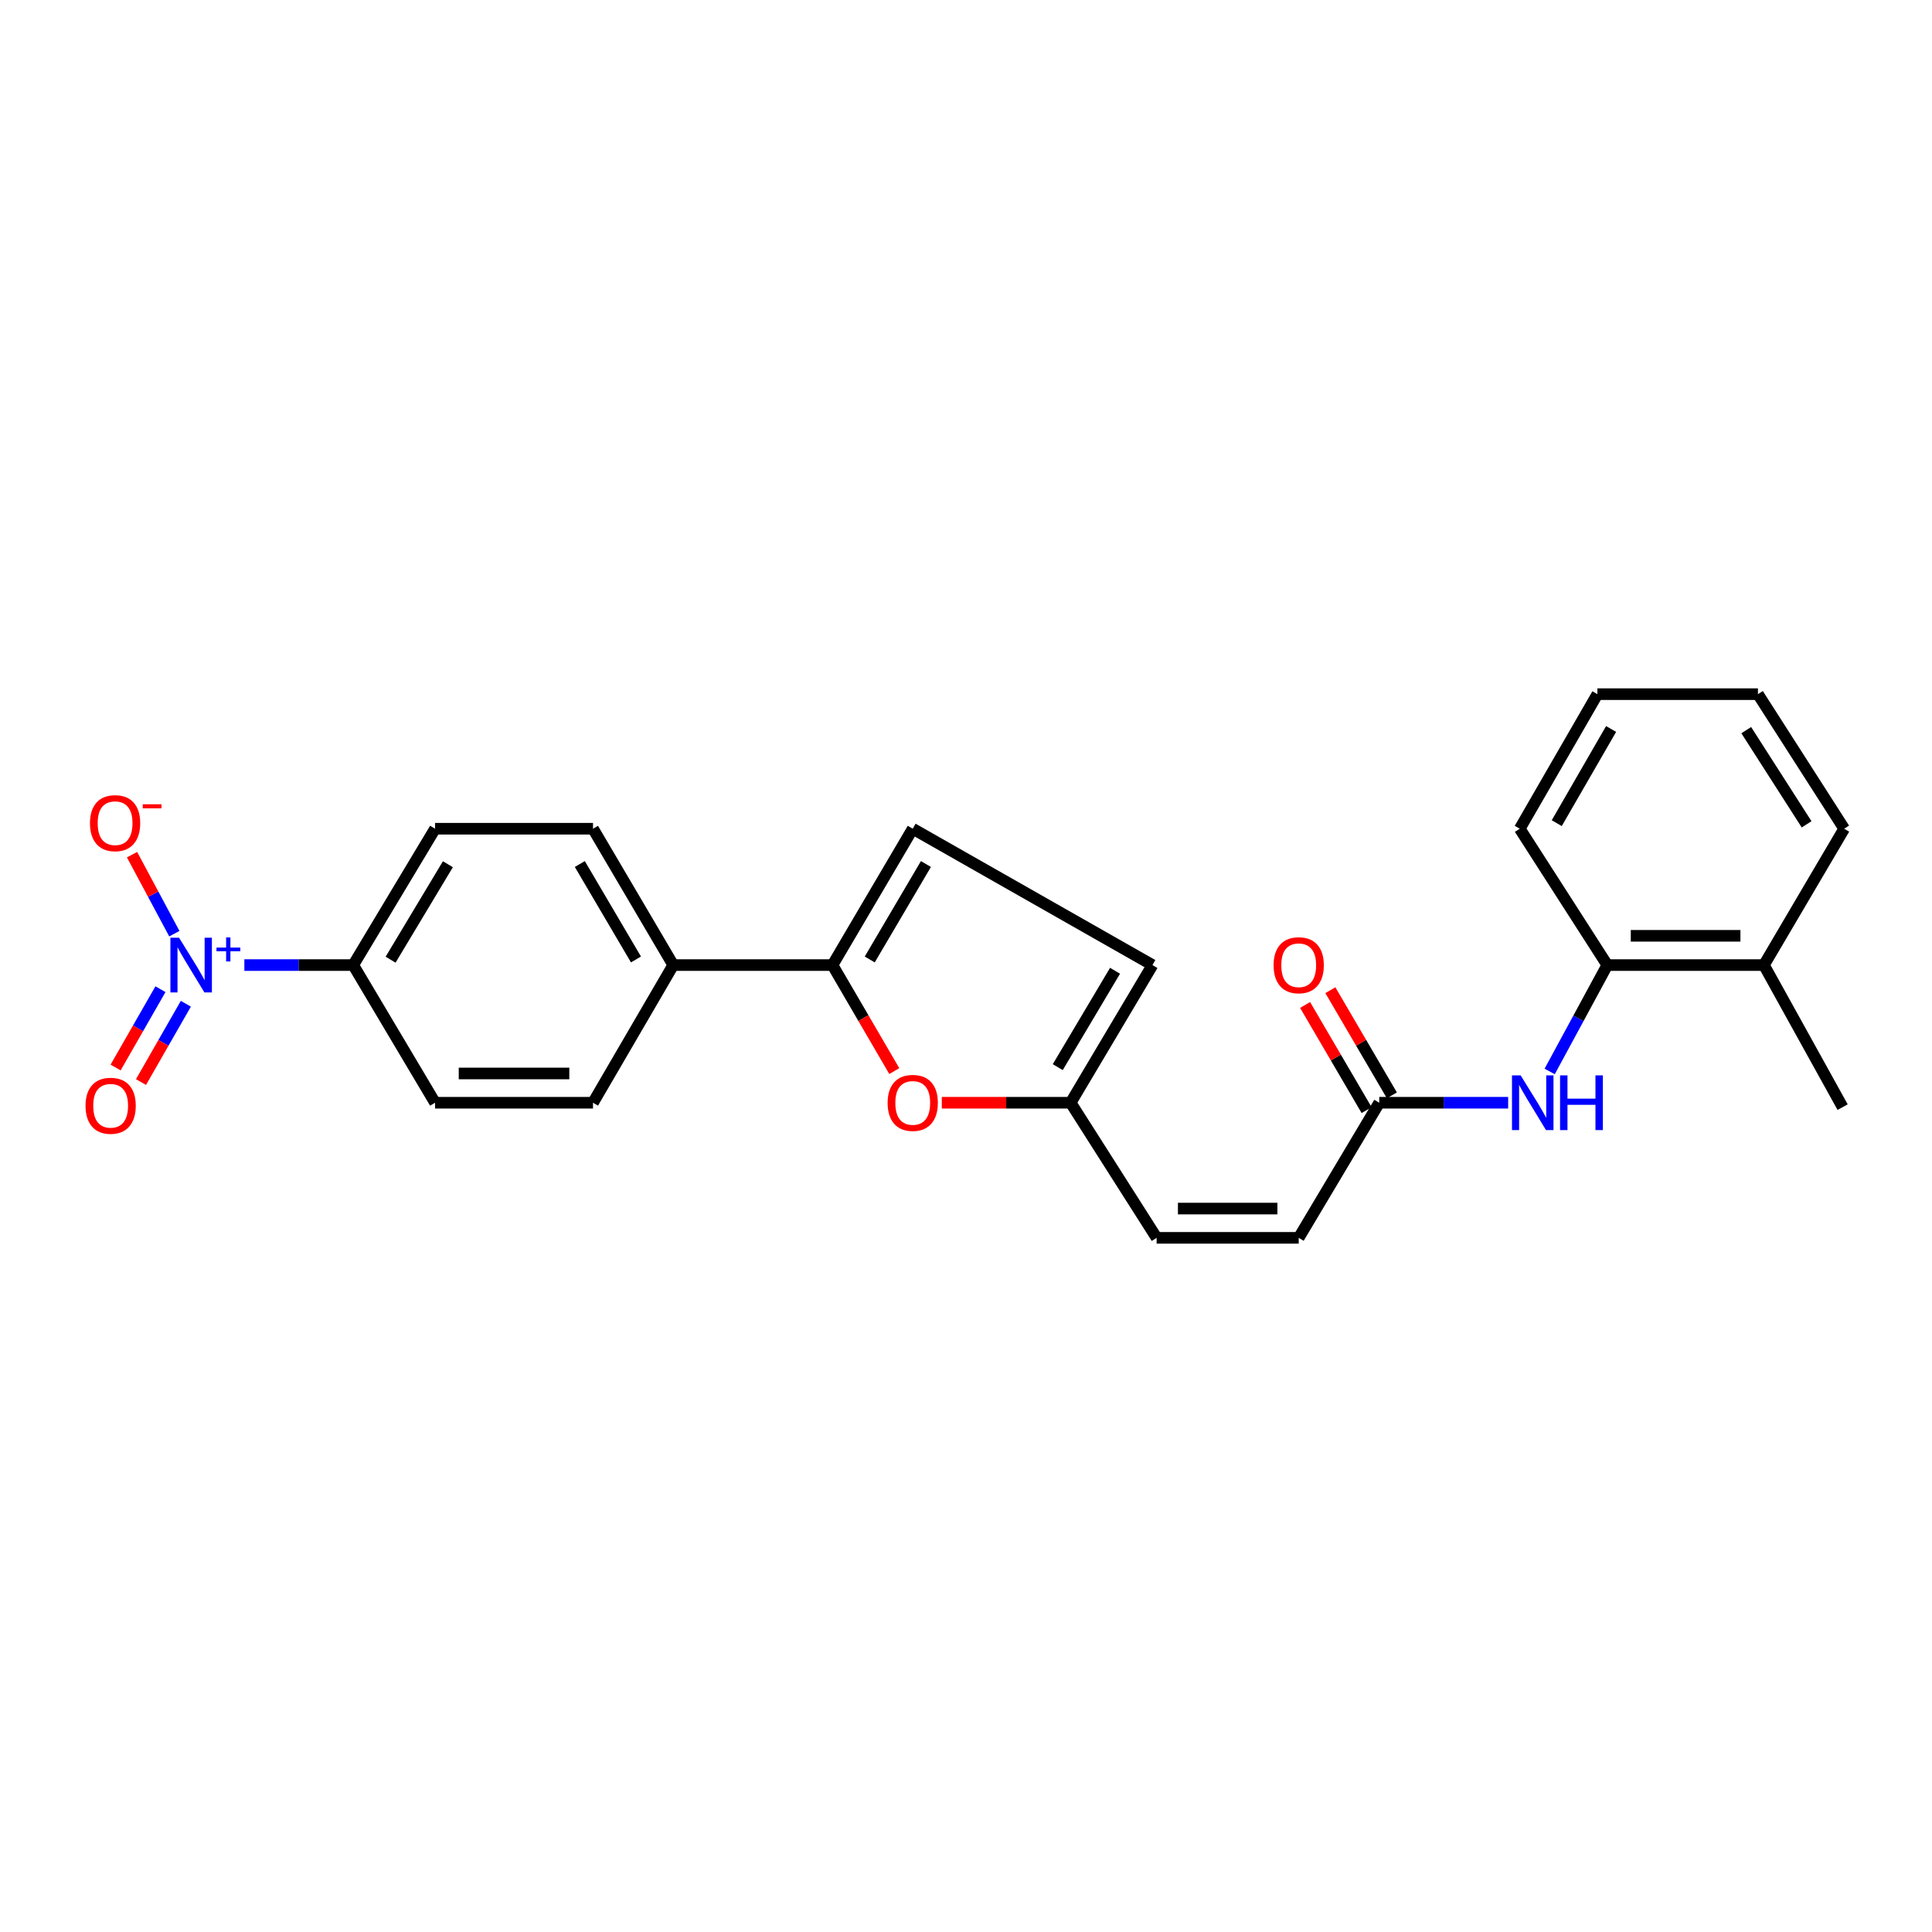 <?xml version='1.0' encoding='iso-8859-1'?>
<svg version='1.1' baseProfile='full'
              xmlns='http://www.w3.org/2000/svg'
                      xmlns:rdkit='http://www.rdkit.org/xml'
                      xmlns:xlink='http://www.w3.org/1999/xlink'
                  xml:space='preserve'
width='1000px' height='1000px' viewBox='0 0 1000 1000'>
<!-- END OF HEADER -->
<rect style='opacity:1.0;fill:#FFFFFF;stroke:none' width='1000' height='1000' x='0' y='0'> </rect>
<path class='bond-6' d='M 126.479,499.52 L 154.655,499.52' style='fill:none;fill-rule:evenodd;stroke:#0000FF;stroke-width:6px;stroke-linecap:butt;stroke-linejoin:miter;stroke-opacity:1' />
<path class='bond-6' d='M 154.655,499.52 L 182.832,499.52' style='fill:none;fill-rule:evenodd;stroke:#000000;stroke-width:6px;stroke-linecap:butt;stroke-linejoin:miter;stroke-opacity:1' />
<path class='bond-11' d='M 90.239,483.275 L 79.29,462.822' style='fill:none;fill-rule:evenodd;stroke:#0000FF;stroke-width:6px;stroke-linecap:butt;stroke-linejoin:miter;stroke-opacity:1' />
<path class='bond-11' d='M 79.29,462.822 L 68.34,442.369' style='fill:none;fill-rule:evenodd;stroke:#FF0000;stroke-width:6px;stroke-linecap:butt;stroke-linejoin:miter;stroke-opacity:1' />
<path class='bond-13' d='M 83.053,512.011 L 71.443,532.278' style='fill:none;fill-rule:evenodd;stroke:#0000FF;stroke-width:6px;stroke-linecap:butt;stroke-linejoin:miter;stroke-opacity:1' />
<path class='bond-13' d='M 71.443,532.278 L 59.834,552.545' style='fill:none;fill-rule:evenodd;stroke:#FF0000;stroke-width:6px;stroke-linecap:butt;stroke-linejoin:miter;stroke-opacity:1' />
<path class='bond-13' d='M 96.197,519.541 L 84.588,539.807' style='fill:none;fill-rule:evenodd;stroke:#0000FF;stroke-width:6px;stroke-linecap:butt;stroke-linejoin:miter;stroke-opacity:1' />
<path class='bond-13' d='M 84.588,539.807 L 72.978,560.074' style='fill:none;fill-rule:evenodd;stroke:#FF0000;stroke-width:6px;stroke-linecap:butt;stroke-linejoin:miter;stroke-opacity:1' />
<path class='bond-0' d='M 430.891,499.52 L 348.46,499.52' style='fill:none;fill-rule:evenodd;stroke:#000000;stroke-width:6px;stroke-linecap:butt;stroke-linejoin:miter;stroke-opacity:1' />
<path class='bond-1' d='M 430.891,499.52 L 446.886,526.957' style='fill:none;fill-rule:evenodd;stroke:#000000;stroke-width:6px;stroke-linecap:butt;stroke-linejoin:miter;stroke-opacity:1' />
<path class='bond-1' d='M 446.886,526.957 L 462.881,554.393' style='fill:none;fill-rule:evenodd;stroke:#FF0000;stroke-width:6px;stroke-linecap:butt;stroke-linejoin:miter;stroke-opacity:1' />
<path class='bond-2' d='M 430.891,499.52 L 472.431,428.947' style='fill:none;fill-rule:evenodd;stroke:#000000;stroke-width:6px;stroke-linecap:butt;stroke-linejoin:miter;stroke-opacity:1' />
<path class='bond-2' d='M 450.177,496.618 L 479.254,447.217' style='fill:none;fill-rule:evenodd;stroke:#000000;stroke-width:6px;stroke-linecap:butt;stroke-linejoin:miter;stroke-opacity:1' />
<path class='bond-3' d='M 487.474,570.775 L 520.819,570.775' style='fill:none;fill-rule:evenodd;stroke:#FF0000;stroke-width:6px;stroke-linecap:butt;stroke-linejoin:miter;stroke-opacity:1' />
<path class='bond-3' d='M 520.819,570.775 L 554.163,570.775' style='fill:none;fill-rule:evenodd;stroke:#000000;stroke-width:6px;stroke-linecap:butt;stroke-linejoin:miter;stroke-opacity:1' />
<path class='bond-7' d='M 472.431,428.947 L 596.519,499.52' style='fill:none;fill-rule:evenodd;stroke:#000000;stroke-width:6px;stroke-linecap:butt;stroke-linejoin:miter;stroke-opacity:1' />
<path class='bond-8' d='M 554.163,570.775 L 598.665,640.701' style='fill:none;fill-rule:evenodd;stroke:#000000;stroke-width:6px;stroke-linecap:butt;stroke-linejoin:miter;stroke-opacity:1' />
<path class='bond-26' d='M 554.163,570.775 L 596.519,499.52' style='fill:none;fill-rule:evenodd;stroke:#000000;stroke-width:6px;stroke-linecap:butt;stroke-linejoin:miter;stroke-opacity:1' />
<path class='bond-26' d='M 547.495,552.347 L 577.144,502.468' style='fill:none;fill-rule:evenodd;stroke:#000000;stroke-width:6px;stroke-linecap:butt;stroke-linejoin:miter;stroke-opacity:1' />
<path class='bond-4' d='M 780.618,570.775 L 747.255,570.775' style='fill:none;fill-rule:evenodd;stroke:#0000FF;stroke-width:6px;stroke-linecap:butt;stroke-linejoin:miter;stroke-opacity:1' />
<path class='bond-4' d='M 747.255,570.775 L 713.892,570.775' style='fill:none;fill-rule:evenodd;stroke:#000000;stroke-width:6px;stroke-linecap:butt;stroke-linejoin:miter;stroke-opacity:1' />
<path class='bond-10' d='M 802.109,554.59 L 817.019,527.055' style='fill:none;fill-rule:evenodd;stroke:#0000FF;stroke-width:6px;stroke-linecap:butt;stroke-linejoin:miter;stroke-opacity:1' />
<path class='bond-10' d='M 817.019,527.055 L 831.93,499.52' style='fill:none;fill-rule:evenodd;stroke:#000000;stroke-width:6px;stroke-linecap:butt;stroke-linejoin:miter;stroke-opacity:1' />
<path class='bond-5' d='M 713.892,570.775 L 672.209,640.701' style='fill:none;fill-rule:evenodd;stroke:#000000;stroke-width:6px;stroke-linecap:butt;stroke-linejoin:miter;stroke-opacity:1' />
<path class='bond-14' d='M 720.43,566.951 L 704.509,539.735' style='fill:none;fill-rule:evenodd;stroke:#000000;stroke-width:6px;stroke-linecap:butt;stroke-linejoin:miter;stroke-opacity:1' />
<path class='bond-14' d='M 704.509,539.735 L 688.589,512.52' style='fill:none;fill-rule:evenodd;stroke:#FF0000;stroke-width:6px;stroke-linecap:butt;stroke-linejoin:miter;stroke-opacity:1' />
<path class='bond-14' d='M 707.354,574.6 L 691.434,547.384' style='fill:none;fill-rule:evenodd;stroke:#000000;stroke-width:6px;stroke-linecap:butt;stroke-linejoin:miter;stroke-opacity:1' />
<path class='bond-14' d='M 691.434,547.384 L 675.513,520.168' style='fill:none;fill-rule:evenodd;stroke:#FF0000;stroke-width:6px;stroke-linecap:butt;stroke-linejoin:miter;stroke-opacity:1' />
<path class='bond-15' d='M 182.832,499.52 L 225.188,428.947' style='fill:none;fill-rule:evenodd;stroke:#000000;stroke-width:6px;stroke-linecap:butt;stroke-linejoin:miter;stroke-opacity:1' />
<path class='bond-15' d='M 202.174,496.73 L 231.823,447.328' style='fill:none;fill-rule:evenodd;stroke:#000000;stroke-width:6px;stroke-linecap:butt;stroke-linejoin:miter;stroke-opacity:1' />
<path class='bond-16' d='M 182.832,499.52 L 225.188,570.775' style='fill:none;fill-rule:evenodd;stroke:#000000;stroke-width:6px;stroke-linecap:butt;stroke-linejoin:miter;stroke-opacity:1' />
<path class='bond-9' d='M 598.665,640.701 L 672.209,640.701' style='fill:none;fill-rule:evenodd;stroke:#000000;stroke-width:6px;stroke-linecap:butt;stroke-linejoin:miter;stroke-opacity:1' />
<path class='bond-9' d='M 609.697,625.553 L 661.178,625.553' style='fill:none;fill-rule:evenodd;stroke:#000000;stroke-width:6px;stroke-linecap:butt;stroke-linejoin:miter;stroke-opacity:1' />
<path class='bond-17' d='M 831.93,499.52 L 913.006,499.52' style='fill:none;fill-rule:evenodd;stroke:#000000;stroke-width:6px;stroke-linecap:butt;stroke-linejoin:miter;stroke-opacity:1' />
<path class='bond-17' d='M 844.091,484.372 L 900.844,484.372' style='fill:none;fill-rule:evenodd;stroke:#000000;stroke-width:6px;stroke-linecap:butt;stroke-linejoin:miter;stroke-opacity:1' />
<path class='bond-20' d='M 831.93,499.52 L 786.62,428.947' style='fill:none;fill-rule:evenodd;stroke:#000000;stroke-width:6px;stroke-linecap:butt;stroke-linejoin:miter;stroke-opacity:1' />
<path class='bond-12' d='M 348.46,499.52 L 306.937,570.775' style='fill:none;fill-rule:evenodd;stroke:#000000;stroke-width:6px;stroke-linecap:butt;stroke-linejoin:miter;stroke-opacity:1' />
<path class='bond-25' d='M 348.46,499.52 L 306.937,428.947' style='fill:none;fill-rule:evenodd;stroke:#000000;stroke-width:6px;stroke-linecap:butt;stroke-linejoin:miter;stroke-opacity:1' />
<path class='bond-25' d='M 329.176,496.616 L 300.11,447.214' style='fill:none;fill-rule:evenodd;stroke:#000000;stroke-width:6px;stroke-linecap:butt;stroke-linejoin:miter;stroke-opacity:1' />
<path class='bond-19' d='M 225.188,428.947 L 306.937,428.947' style='fill:none;fill-rule:evenodd;stroke:#000000;stroke-width:6px;stroke-linecap:butt;stroke-linejoin:miter;stroke-opacity:1' />
<path class='bond-18' d='M 225.188,570.775 L 306.937,570.775' style='fill:none;fill-rule:evenodd;stroke:#000000;stroke-width:6px;stroke-linecap:butt;stroke-linejoin:miter;stroke-opacity:1' />
<path class='bond-18' d='M 237.45,555.627 L 294.675,555.627' style='fill:none;fill-rule:evenodd;stroke:#000000;stroke-width:6px;stroke-linecap:butt;stroke-linejoin:miter;stroke-opacity:1' />
<path class='bond-21' d='M 913.006,499.52 L 953.738,573.056' style='fill:none;fill-rule:evenodd;stroke:#000000;stroke-width:6px;stroke-linecap:butt;stroke-linejoin:miter;stroke-opacity:1' />
<path class='bond-22' d='M 913.006,499.52 L 954.545,428.947' style='fill:none;fill-rule:evenodd;stroke:#000000;stroke-width:6px;stroke-linecap:butt;stroke-linejoin:miter;stroke-opacity:1' />
<path class='bond-23' d='M 786.62,428.947 L 826.813,359.299' style='fill:none;fill-rule:evenodd;stroke:#000000;stroke-width:6px;stroke-linecap:butt;stroke-linejoin:miter;stroke-opacity:1' />
<path class='bond-23' d='M 805.769,426.071 L 833.904,377.318' style='fill:none;fill-rule:evenodd;stroke:#000000;stroke-width:6px;stroke-linecap:butt;stroke-linejoin:miter;stroke-opacity:1' />
<path class='bond-27' d='M 954.545,428.947 L 909.909,359.299' style='fill:none;fill-rule:evenodd;stroke:#000000;stroke-width:6px;stroke-linecap:butt;stroke-linejoin:miter;stroke-opacity:1' />
<path class='bond-27' d='M 935.096,426.673 L 903.851,377.92' style='fill:none;fill-rule:evenodd;stroke:#000000;stroke-width:6px;stroke-linecap:butt;stroke-linejoin:miter;stroke-opacity:1' />
<path class='bond-24' d='M 826.813,359.299 L 909.909,359.299' style='fill:none;fill-rule:evenodd;stroke:#000000;stroke-width:6px;stroke-linecap:butt;stroke-linejoin:miter;stroke-opacity:1' />
<path  class='atom-0' d='M 92.677 485.36
L 101.957 500.36
Q 102.877 501.84, 104.357 504.52
Q 105.837 507.2, 105.917 507.36
L 105.917 485.36
L 109.677 485.36
L 109.677 513.68
L 105.797 513.68
L 95.837 497.28
Q 94.677 495.36, 93.437 493.16
Q 92.237 490.96, 91.877 490.28
L 91.877 513.68
L 88.197 513.68
L 88.197 485.36
L 92.677 485.36
' fill='#0000FF'/>
<path  class='atom-0' d='M 112.053 490.465
L 117.042 490.465
L 117.042 485.212
L 119.26 485.212
L 119.26 490.465
L 124.381 490.465
L 124.381 492.366
L 119.26 492.366
L 119.26 497.646
L 117.042 497.646
L 117.042 492.366
L 112.053 492.366
L 112.053 490.465
' fill='#0000FF'/>
<path  class='atom-2' d='M 459.431 570.855
Q 459.431 564.055, 462.791 560.255
Q 466.151 556.455, 472.431 556.455
Q 478.711 556.455, 482.071 560.255
Q 485.431 564.055, 485.431 570.855
Q 485.431 577.735, 482.031 581.655
Q 478.631 585.535, 472.431 585.535
Q 466.191 585.535, 462.791 581.655
Q 459.431 577.775, 459.431 570.855
M 472.431 582.335
Q 476.751 582.335, 479.071 579.455
Q 481.431 576.535, 481.431 570.855
Q 481.431 565.295, 479.071 562.495
Q 476.751 559.655, 472.431 559.655
Q 468.111 559.655, 465.751 562.455
Q 463.431 565.255, 463.431 570.855
Q 463.431 576.575, 465.751 579.455
Q 468.111 582.335, 472.431 582.335
' fill='#FF0000'/>
<path  class='atom-5' d='M 787.084 556.615
L 796.364 571.615
Q 797.284 573.095, 798.764 575.775
Q 800.244 578.455, 800.324 578.615
L 800.324 556.615
L 804.084 556.615
L 804.084 584.935
L 800.204 584.935
L 790.244 568.535
Q 789.084 566.615, 787.844 564.415
Q 786.644 562.215, 786.284 561.535
L 786.284 584.935
L 782.604 584.935
L 782.604 556.615
L 787.084 556.615
' fill='#0000FF'/>
<path  class='atom-5' d='M 807.484 556.615
L 811.324 556.615
L 811.324 568.655
L 825.804 568.655
L 825.804 556.615
L 829.644 556.615
L 829.644 584.935
L 825.804 584.935
L 825.804 571.855
L 811.324 571.855
L 811.324 584.935
L 807.484 584.935
L 807.484 556.615
' fill='#0000FF'/>
<path  class='atom-12' d='M 46.568 426.065
Q 46.568 419.265, 49.928 415.465
Q 53.288 411.665, 59.568 411.665
Q 65.848 411.665, 69.208 415.465
Q 72.568 419.265, 72.568 426.065
Q 72.568 432.945, 69.168 436.865
Q 65.768 440.745, 59.568 440.745
Q 53.328 440.745, 49.928 436.865
Q 46.568 432.985, 46.568 426.065
M 59.568 437.545
Q 63.888 437.545, 66.208 434.665
Q 68.568 431.745, 68.568 426.065
Q 68.568 420.505, 66.208 417.705
Q 63.888 414.865, 59.568 414.865
Q 55.248 414.865, 52.888 417.665
Q 50.568 420.465, 50.568 426.065
Q 50.568 431.785, 52.888 434.665
Q 55.248 437.545, 59.568 437.545
' fill='#FF0000'/>
<path  class='atom-12' d='M 73.888 416.287
L 83.577 416.287
L 83.577 418.399
L 73.888 418.399
L 73.888 416.287
' fill='#FF0000'/>
<path  class='atom-14' d='M 44.271 572.337
Q 44.271 565.537, 47.631 561.737
Q 50.991 557.937, 57.271 557.937
Q 63.551 557.937, 66.911 561.737
Q 70.271 565.537, 70.271 572.337
Q 70.271 579.217, 66.871 583.137
Q 63.471 587.017, 57.271 587.017
Q 51.031 587.017, 47.631 583.137
Q 44.271 579.257, 44.271 572.337
M 57.271 583.817
Q 61.591 583.817, 63.911 580.937
Q 66.271 578.017, 66.271 572.337
Q 66.271 566.777, 63.911 563.977
Q 61.591 561.137, 57.271 561.137
Q 52.951 561.137, 50.591 563.937
Q 48.271 566.737, 48.271 572.337
Q 48.271 578.057, 50.591 580.937
Q 52.951 583.817, 57.271 583.817
' fill='#FF0000'/>
<path  class='atom-15' d='M 659.209 499.6
Q 659.209 492.8, 662.569 489
Q 665.929 485.2, 672.209 485.2
Q 678.489 485.2, 681.849 489
Q 685.209 492.8, 685.209 499.6
Q 685.209 506.48, 681.809 510.4
Q 678.409 514.28, 672.209 514.28
Q 665.969 514.28, 662.569 510.4
Q 659.209 506.52, 659.209 499.6
M 672.209 511.08
Q 676.529 511.08, 678.849 508.2
Q 681.209 505.28, 681.209 499.6
Q 681.209 494.04, 678.849 491.24
Q 676.529 488.4, 672.209 488.4
Q 667.889 488.4, 665.529 491.2
Q 663.209 494, 663.209 499.6
Q 663.209 505.32, 665.529 508.2
Q 667.889 511.08, 672.209 511.08
' fill='#FF0000'/>
</svg>
